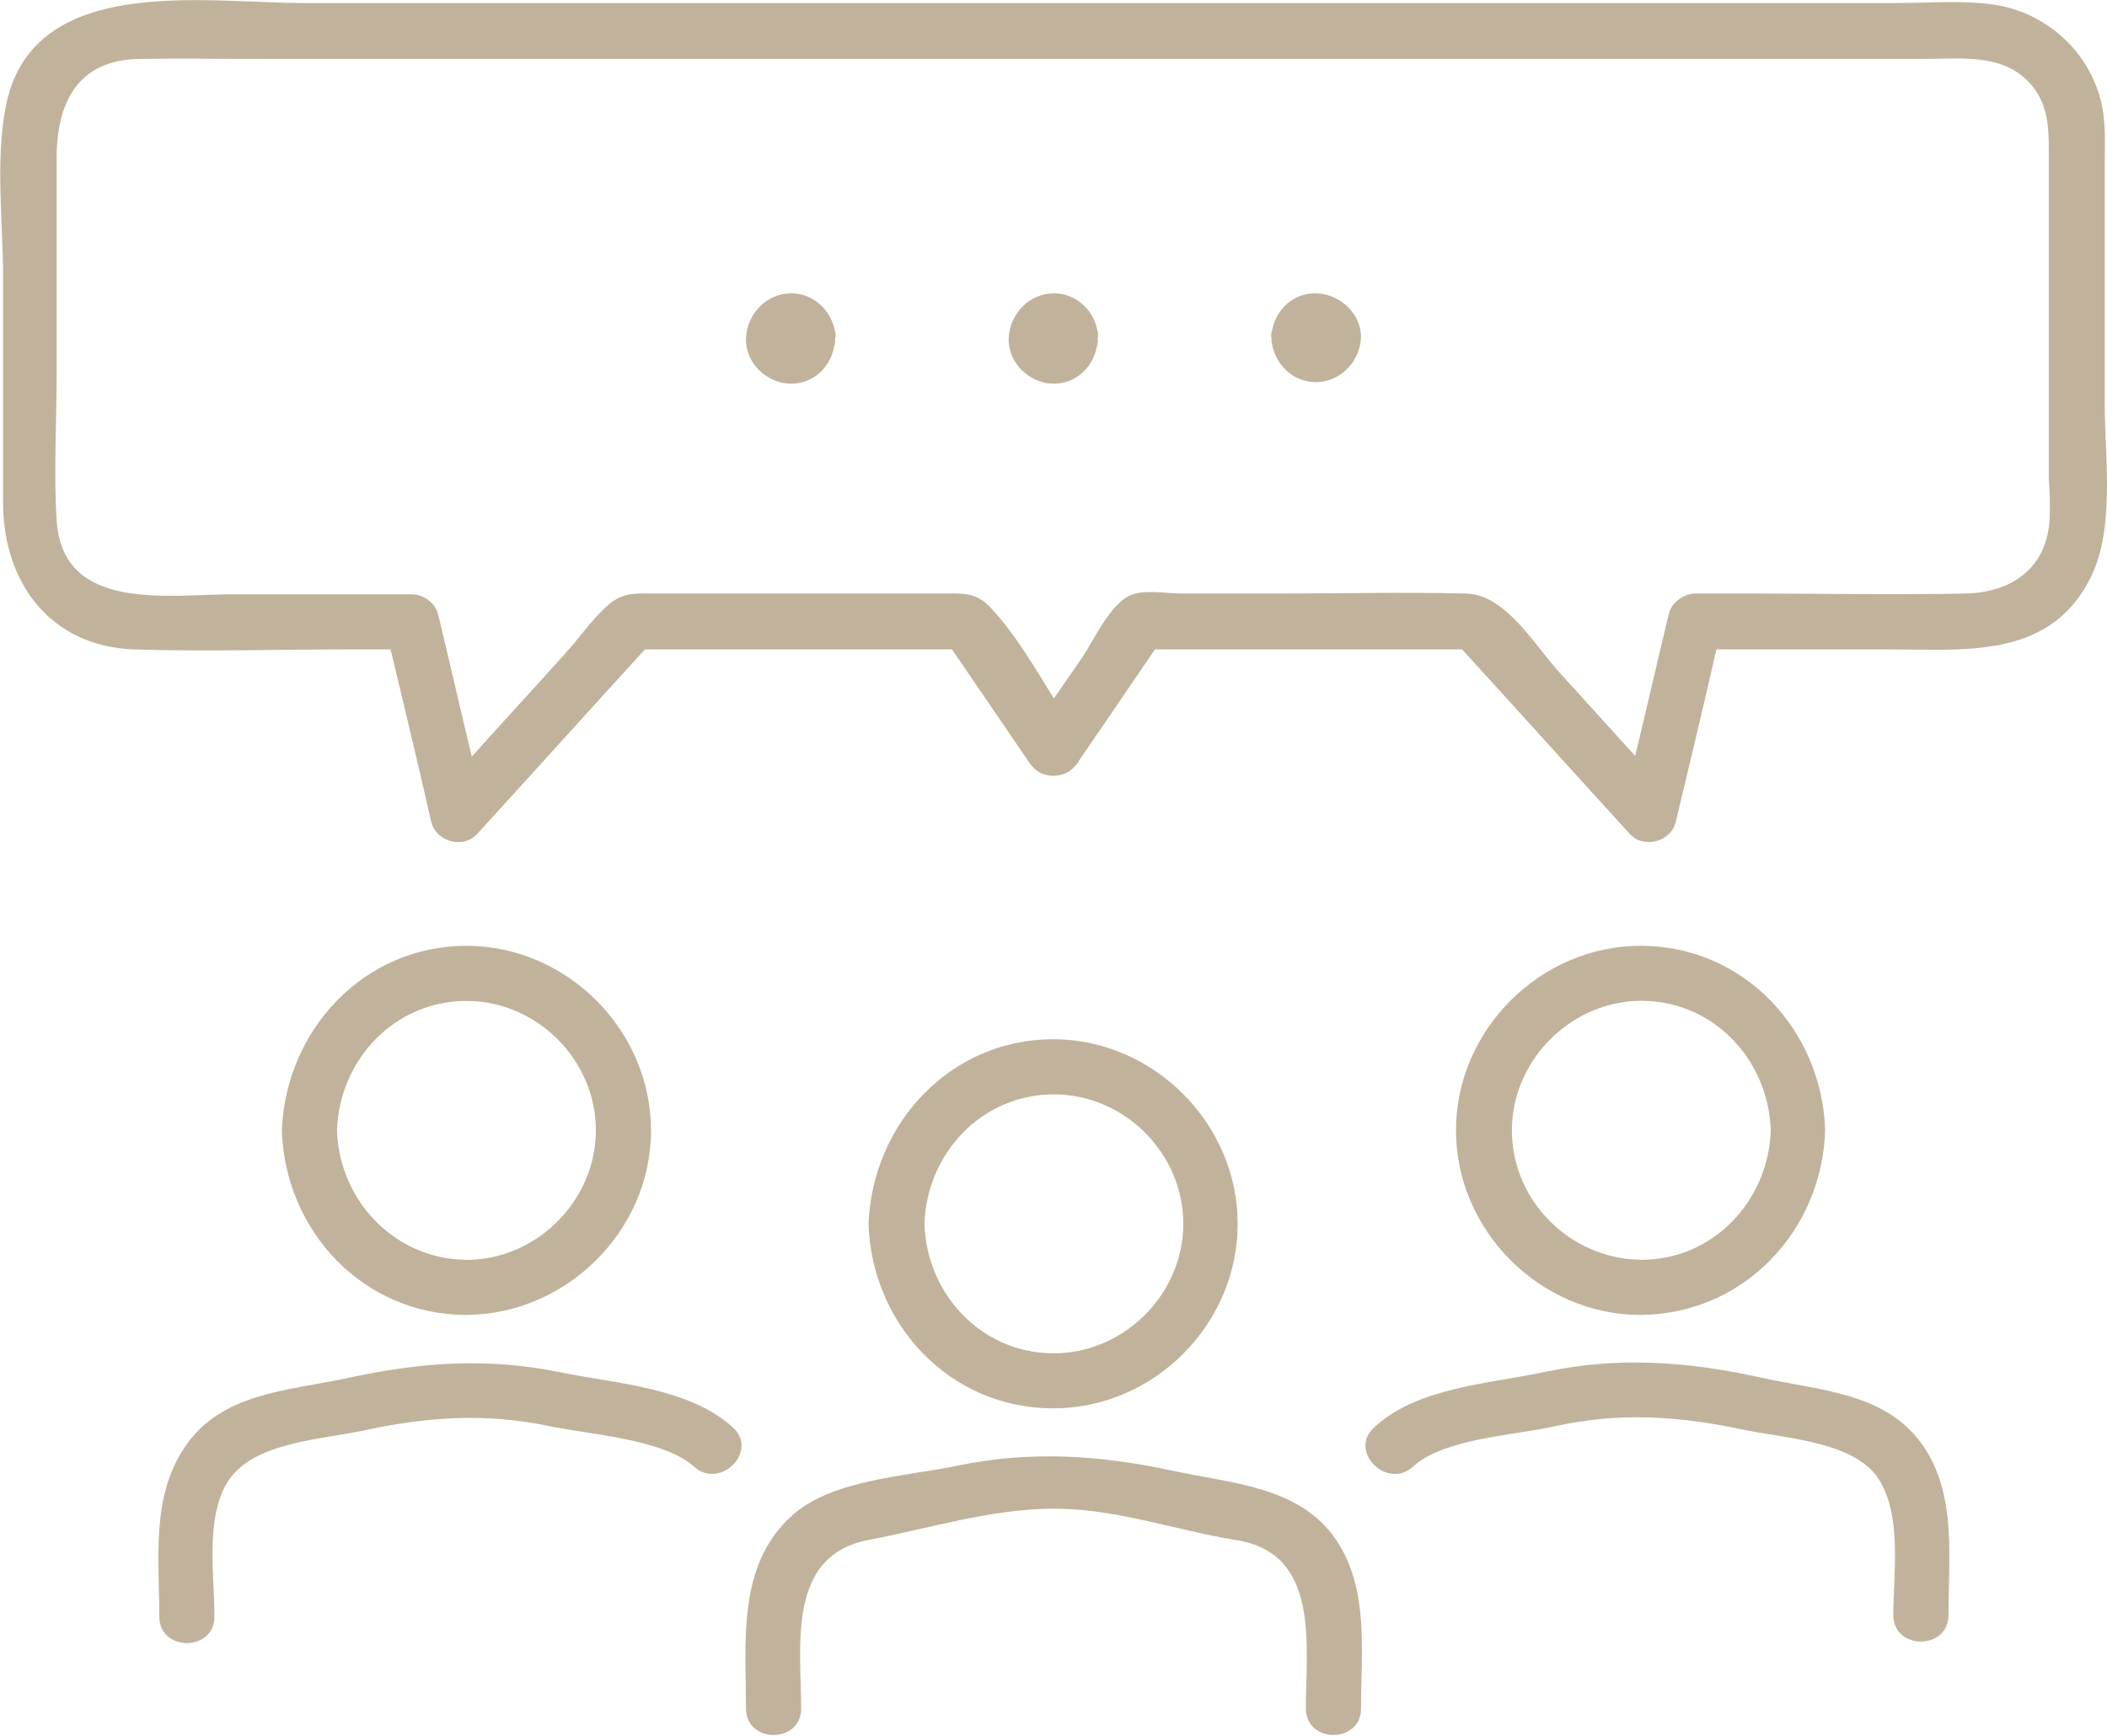 <?xml version="1.0" encoding="utf-8"?>
<!-- Generator: Adobe Illustrator 23.0.3, SVG Export Plug-In . SVG Version: 6.00 Build 0)  -->
<svg version="1.1" id="Слой_1" xmlns="http://www.w3.org/2000/svg" xmlns:xlink="http://www.w3.org/1999/xlink" x="0px" y="0px"
	 viewBox="0 0 275.1 226.7" style="enable-background:new 0 0 275.1 226.7;" xml:space="preserve">
<style type="text/css">
	.st0{fill:#C1B39B;}
</style>
<g>
	<path class="st0" d="M274.8,52.7c0-10.3,0-20.5,0-30.8c0-2.7,0.2-5.6-0.4-8.3c-1.5-6.8-7.2-12-14.1-13c-4.2-0.6-8.6-0.2-12.9-0.2
		c-20.7,0-41.4,0-62,0c-26.5,0-53.1,0-79.6,0c-22,0-44.1,0-66.1,0c-13.1,0-35.8-4-39,13.8c-1.3,7-0.3,14.9-0.3,22
		c0,9.8,0,19.6,0,29.4c0,10.4,6.1,18.8,17.1,19.2c9.3,0.3,18.7,0,28,0c1.8,0,3.7,0,5.5,0c1.8,7.5,3.6,15,5.3,22.5
		c0.6,2.6,4.2,3.6,6,1.6c7.3-8,14.6-16.1,21.9-24.1c13.4,0,26.8,0,40.1,0c3.3,4.8,6.6,9.7,9.9,14.5c0.2,0.3,0.4,0.6,0.6,0.8
		c0.8,0.9,1.8,1.2,2.7,1.2c1,0,2-0.3,2.8-1.2c0.2-0.2,0.5-0.5,0.6-0.8c3.3-4.8,6.6-9.7,9.9-14.5c13.4,0,26.8,0,40.1,0
		c7.3,8,14.6,16.1,21.9,24.1c1.8,2,5.4,1,6-1.6c1.8-7.5,3.6-15,5.3-22.5c7.6,0,15.2,0,22.8,0c9.5,0,20.3,1.2,25.7-8.7
		C276.3,69.6,274.8,59.8,274.8,52.7z M267.6,67.9c-0.4,6.4-5.1,9.5-11,9.6c-9.2,0.2-18.5,0-27.7,0c-2.5,0-5,0-7.5,0
		c-1.5,0-3.1,1.1-3.5,2.6c-1.5,6.2-2.9,12.4-4.4,18.6c-3.3-3.6-6.6-7.3-9.9-10.9c-3.2-3.5-7-10.2-12.2-10.3c-8-0.2-16.1,0-24.1,0
		c-4.3,0-8.6,0-13,0c-1.9,0-4.5-0.5-6.4,0.1c-2.9,1-5.1,6.1-6.7,8.4c-1.2,1.7-2.4,3.5-3.6,5.2c-2.6-4.2-5.1-8.5-8.3-11.9
		c-1.9-2-3.6-1.8-6.1-1.8c-3.8,0-7.7,0-11.5,0c-8.7,0-17.4,0-26.2,0c-2.1,0-3.8-0.2-5.6,1.1c-2.2,1.7-4,4.4-5.9,6.5
		c-4.1,4.6-8.3,9.1-12.4,13.7c-1.5-6.2-2.9-12.4-4.4-18.6c-0.4-1.5-1.9-2.6-3.5-2.6c-7.8,0-15.5,0-23.3,0c-8.4,0-22.2,2.4-23-9.6
		c-0.4-6.4,0-13,0-19.5c0-9.3,0-18.6,0-27.9c0-7.1,2.7-12.8,10.8-12.9c5.3-0.1,10.7,0,16,0c20.1,0,40.2,0,60.3,0
		c23.8,0,47.5,0,71.3,0c20.7,0,41.4,0,62.1,0c7.7,0,15.4,0,23,0c5.3,0,11.3-0.9,14.8,4c1.9,2.7,1.8,5.8,1.8,8.9c0,4.1,0,8.3,0,12.4
		c0,9.8,0,19.6,0,29.4C267.6,64.1,267.7,66.1,267.6,67.9z"/>
	<path class="st0" d="M73.2,179.2c-9.6-2-18.6-1.3-28.1,0.8c-7.6,1.6-16.3,1.9-21,9c-4.4,6.5-3.3,14.7-3.3,22.1c0,4.6,7.2,4.6,7.2,0
		c0-5.3-1.2-12.6,1.6-17.4c3.2-5.5,12.6-5.7,18.3-7c8-1.7,15.6-2.2,23.7-0.5c5.3,1.1,15,1.7,19,5.3c3.4,3.1,8.5-2,5.1-5.1
		C90,181.2,80.6,180.7,73.2,179.2z"/>
	<path class="st0" d="M85,147.6c0-13.1-11-24.1-24.1-24.1c-13.4,0-23.6,11-24.1,24.1c0.4,13.1,10.6,24.1,24.1,24.1
		C74,171.6,85,160.7,85,147.6z M44,147.6c0.3-9.2,7.5-16.9,16.9-16.9c9.2,0,16.9,7.7,16.9,16.9c0,8.9-7.3,16.5-16.2,16.9
		C51.9,164.8,44.3,157,44,147.6z"/>
	<path class="st0" d="M230,179.9c-9.5-2.1-18.5-2.8-28.1-0.8c-7.4,1.6-16.8,2-22.5,7.3c-3.4,3.1,1.7,8.2,5.1,5.1
		c4-3.7,13.5-4.1,18.7-5.3c8.2-1.8,15.9-1.3,24,0.4c5.4,1.2,14.7,1.5,18,6.4c3.2,4.8,2,12.4,2,17.9c0,4.6,7.2,4.6,7.2,0
		c0-7.4,1.1-15.7-3.3-22.1C246.3,181.8,237.6,181.6,230,179.9z"/>
	<path class="st0" d="M238.3,147.6c-0.4-13.1-10.6-24.1-24.1-24.1c-13.1,0-24.1,11-24.1,24.1c0,13.1,11,24.1,24.1,24.1
		C227.7,171.6,237.9,160.7,238.3,147.6z M197.4,147.6c0-8.9,7.3-16.5,16.2-16.9c9.7-0.4,17.3,7.4,17.6,16.9
		c-0.3,9.2-7.5,16.9-16.9,16.9C205,164.4,197.4,156.8,197.4,147.6z"/>
	<path class="st0" d="M152.9,192c-9.4-2-18.4-2.6-28-0.6c-6.7,1.4-16.3,1.8-21.5,6.5c-7.2,6.5-6,16.5-6,25.2c0,4.6,7.2,4.6,7.2,0
		c0-8.2-1.9-19.9,8.7-22c8-1.5,16.1-4.1,24.3-4.1c8.2,0,15.8,2.8,23.8,4.1c11,1.7,9.1,13.7,9.1,22c0,4.6,7.2,4.6,7.2,0
		c0-7.4,1.1-15.7-3.3-22.1C169.6,194,160.6,193.7,152.9,192z"/>
	<path class="st0" d="M161.6,159.8c0-13.1-11-24.1-24.1-24.1c-13.4,0-23.6,11-24.1,24.1c0.4,13.1,10.6,24.1,24.1,24.1
		C150.7,183.9,161.6,172.9,161.6,159.8z M120.7,159.8c0.3-9.2,7.5-16.9,16.9-16.9c9.2,0,16.9,7.7,16.9,16.9
		c0,8.9-7.3,16.5-16.2,16.9C128.6,177.1,121,169.3,120.7,159.8z"/>
	<path class="st0" d="M143.3,43.2c-0.5-2.7-2.8-4.9-5.7-4.9c-3.2,0-5.8,2.7-5.9,5.9c-0.1,3.2,2.7,5.8,5.7,5.9c3,0.1,5.3-2.1,5.8-4.8
		c0.1-0.3,0.2-0.7,0.1-1C143.4,43.8,143.4,43.5,143.3,43.2z M136.3,43.8C136.3,43.8,136.3,43.8,136.3,43.8c0,0,0,0.1,0,0.1
		C136.2,43.9,136.3,43.8,136.3,43.8z M136.2,44c0,0,0,0.1,0,0.1C136.2,44.1,136.2,44.1,136.2,44z"/>
	<path class="st0" d="M109,43.2c-0.5-2.7-2.8-4.9-5.7-4.9c-3.2,0-5.8,2.7-5.9,5.9c-0.1,3.2,2.7,5.8,5.7,5.9c3,0.1,5.3-2.1,5.8-4.8
		c0.1-0.3,0.2-0.7,0.1-1C109.2,43.8,109.1,43.5,109,43.2z M102,43.8C102,43.8,102,43.8,102,43.8c0,0,0,0.1,0,0.1
		C102,43.9,102,43.8,102,43.8z M102,44c0,0,0,0.1,0,0.1C102,44.1,102,44.1,102,44z"/>
	<path class="st0" d="M171.9,38.3c-3-0.1-5.3,2.1-5.8,4.8c-0.1,0.3-0.2,0.7-0.1,1c0,0.3,0,0.6,0.1,0.9c0.5,2.7,2.8,4.9,5.7,4.9
		c3.2,0,5.8-2.7,5.9-5.9C177.7,41,175,38.4,171.9,38.3z M173.1,44.5C173.1,44.5,173.1,44.5,173.1,44.5c0,0,0-0.1,0-0.1
		C173.1,44.4,173.1,44.5,173.1,44.5z M173.1,44.3c0,0,0-0.1,0-0.1C173.2,44.2,173.1,44.2,173.1,44.3z"/>
</g>
</svg>
